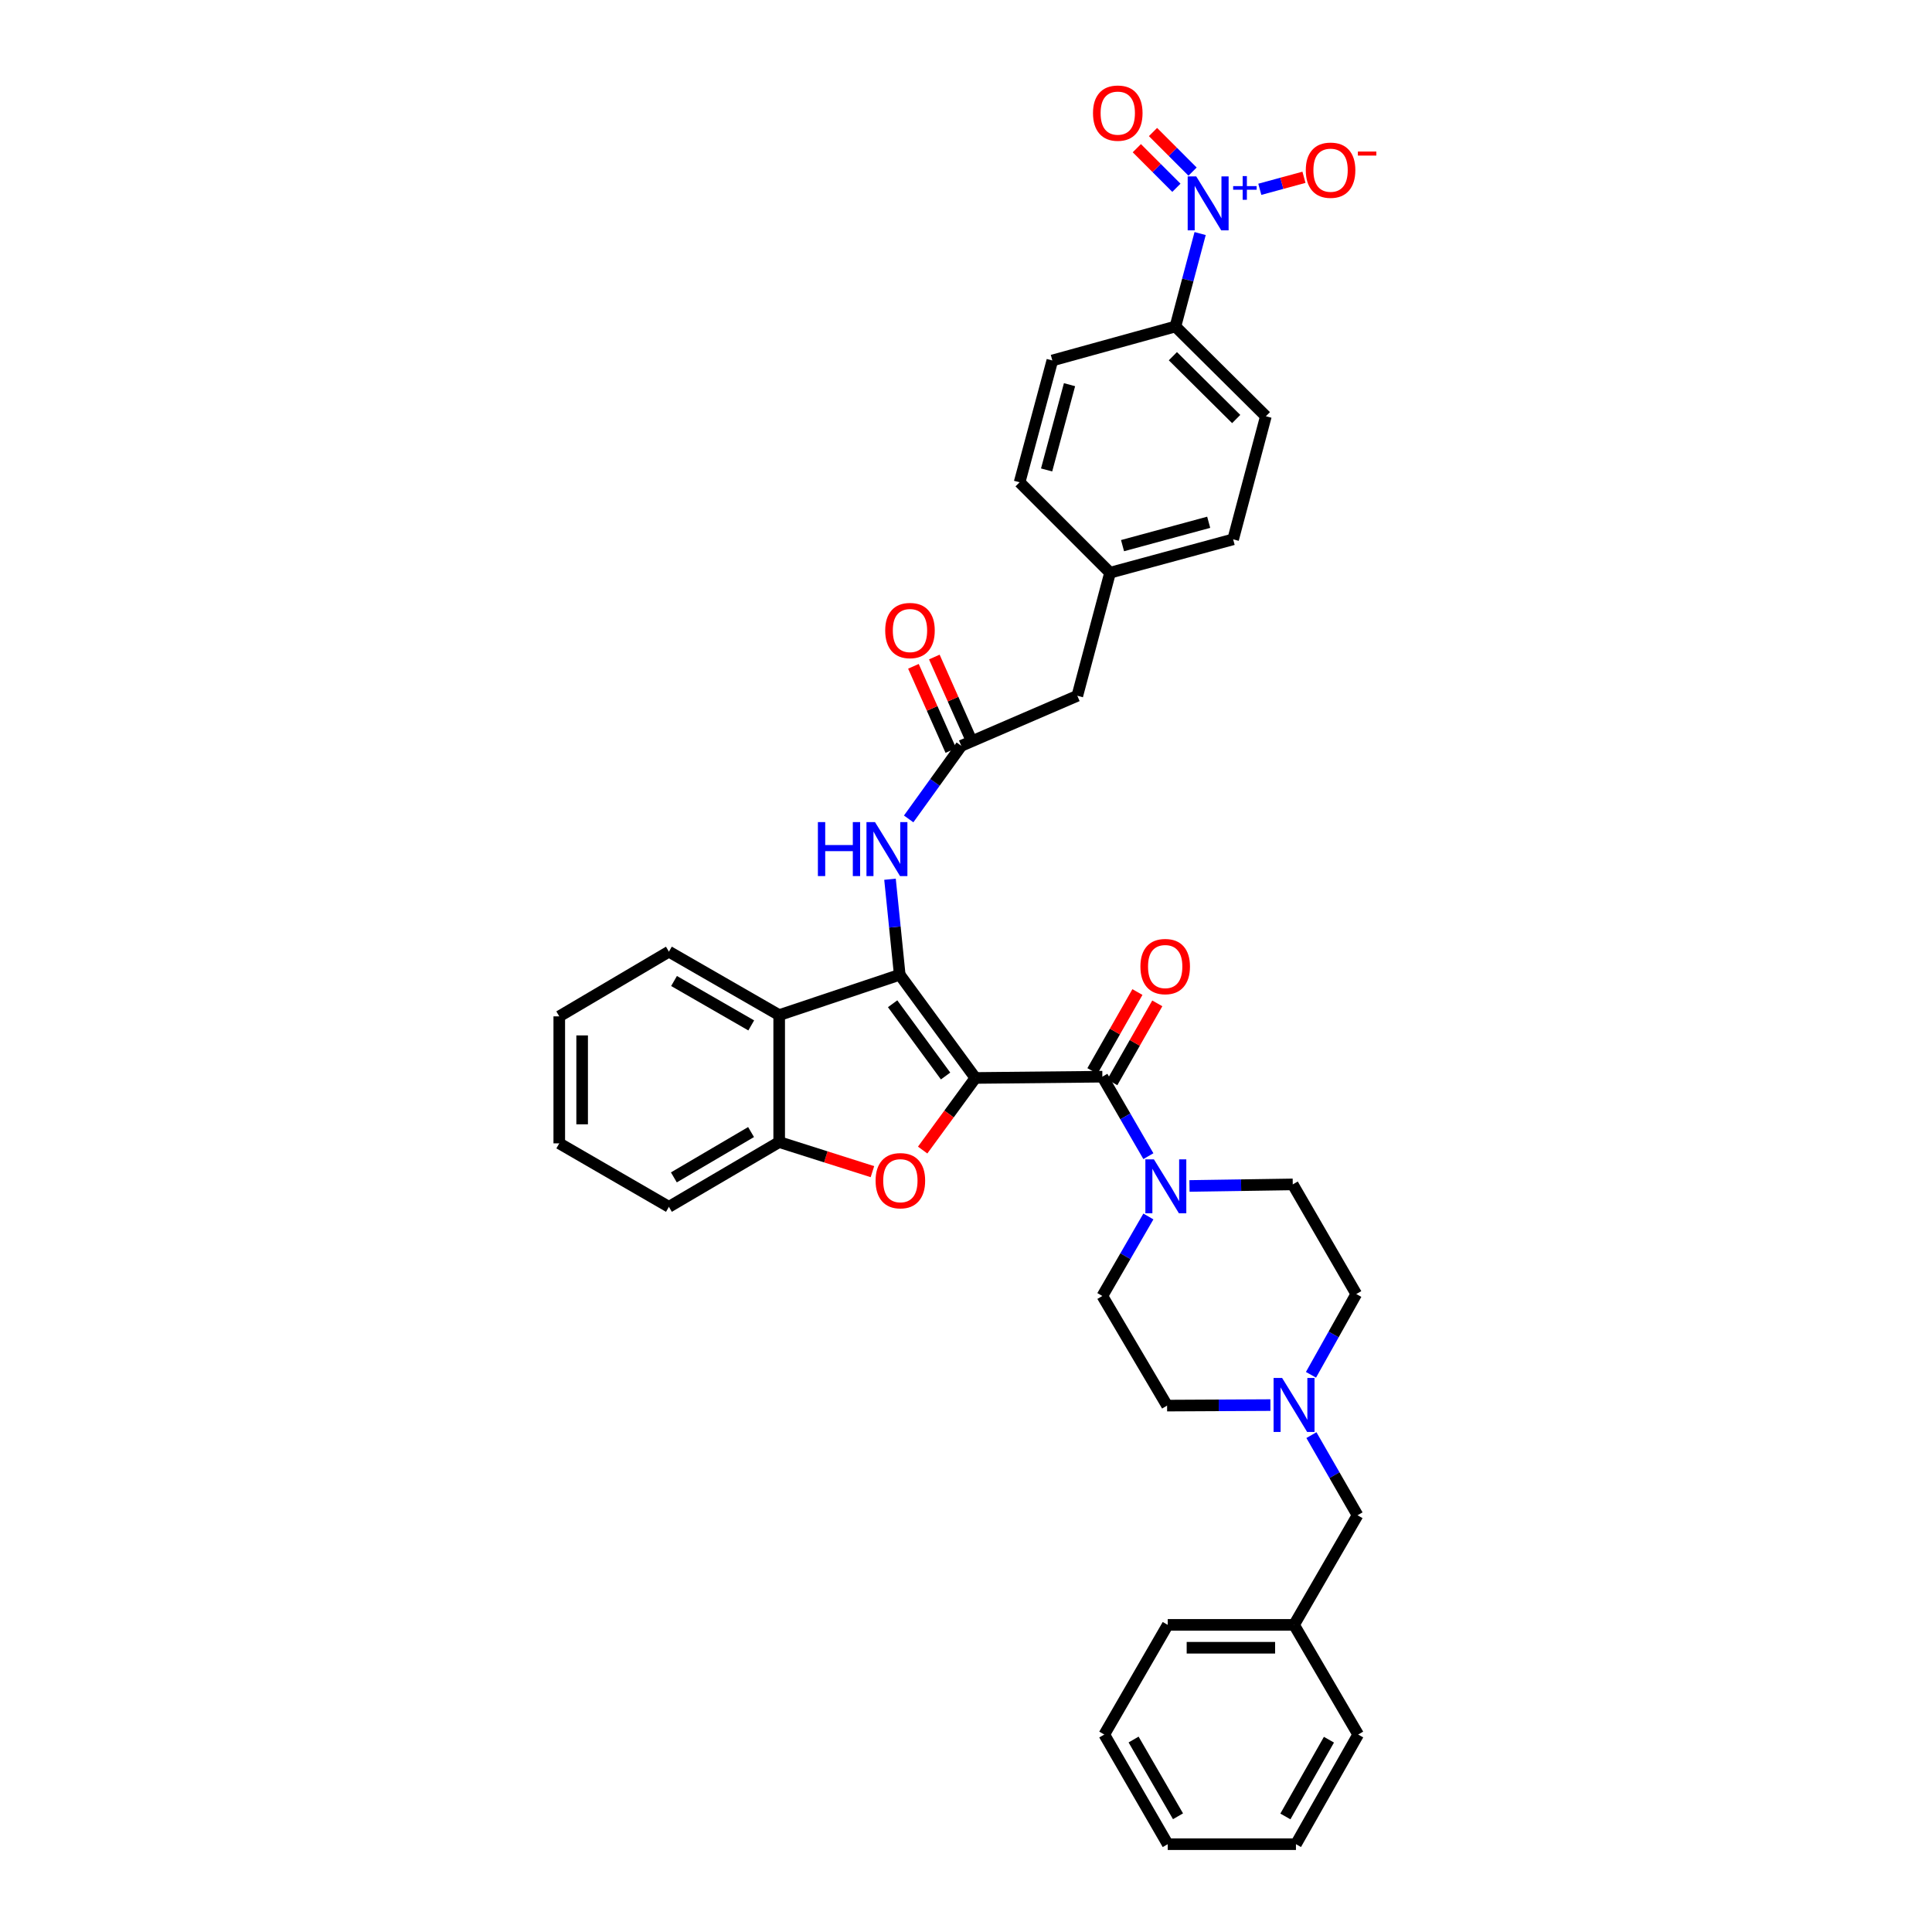 <?xml version='1.0' encoding='iso-8859-1'?>
<svg version='1.1' baseProfile='full'
              xmlns='http://www.w3.org/2000/svg'
                      xmlns:rdkit='http://www.rdkit.org/xml'
                      xmlns:xlink='http://www.w3.org/1999/xlink'
                  xml:space='preserve'
width='1000px' height='1000px' viewBox='0 0 1000 1000'>
<!-- END OF HEADER -->
<rect style='opacity:1.0;fill:#FFFFFF;stroke:none' width='1000' height='1000' x='0' y='0'> </rect>
<path class='bond-0' d='M 504.853,557.95 L 465.696,504.535' style='fill:none;fill-rule:evenodd;stroke:#000000;stroke-width:6px;stroke-linecap:butt;stroke-linejoin:miter;stroke-opacity:1' />
<path class='bond-0' d='M 489.432,556.937 L 462.022,519.546' style='fill:none;fill-rule:evenodd;stroke:#000000;stroke-width:6px;stroke-linecap:butt;stroke-linejoin:miter;stroke-opacity:1' />
<path class='bond-1' d='M 504.853,557.95 L 491.208,576.611' style='fill:none;fill-rule:evenodd;stroke:#000000;stroke-width:6px;stroke-linecap:butt;stroke-linejoin:miter;stroke-opacity:1' />
<path class='bond-1' d='M 491.208,576.611 L 477.563,595.272' style='fill:none;fill-rule:evenodd;stroke:#FF0000;stroke-width:6px;stroke-linecap:butt;stroke-linejoin:miter;stroke-opacity:1' />
<path class='bond-2' d='M 504.853,557.95 L 570.58,557.292' style='fill:none;fill-rule:evenodd;stroke:#000000;stroke-width:6px;stroke-linecap:butt;stroke-linejoin:miter;stroke-opacity:1' />
<path class='bond-4' d='M 465.696,504.535 L 403.304,525.422' style='fill:none;fill-rule:evenodd;stroke:#000000;stroke-width:6px;stroke-linecap:butt;stroke-linejoin:miter;stroke-opacity:1' />
<path class='bond-7' d='M 465.696,504.535 L 463.179,479.812' style='fill:none;fill-rule:evenodd;stroke:#000000;stroke-width:6px;stroke-linecap:butt;stroke-linejoin:miter;stroke-opacity:1' />
<path class='bond-7' d='M 463.179,479.812 L 460.662,455.089' style='fill:none;fill-rule:evenodd;stroke:#0000FF;stroke-width:6px;stroke-linecap:butt;stroke-linejoin:miter;stroke-opacity:1' />
<path class='bond-6' d='M 451.562,606.449 L 427.433,598.789' style='fill:none;fill-rule:evenodd;stroke:#FF0000;stroke-width:6px;stroke-linecap:butt;stroke-linejoin:miter;stroke-opacity:1' />
<path class='bond-6' d='M 427.433,598.789 L 403.304,591.129' style='fill:none;fill-rule:evenodd;stroke:#000000;stroke-width:6px;stroke-linecap:butt;stroke-linejoin:miter;stroke-opacity:1' />
<path class='bond-5' d='M 570.58,557.292 L 582.489,577.86' style='fill:none;fill-rule:evenodd;stroke:#000000;stroke-width:6px;stroke-linecap:butt;stroke-linejoin:miter;stroke-opacity:1' />
<path class='bond-5' d='M 582.489,577.86 L 594.399,598.427' style='fill:none;fill-rule:evenodd;stroke:#0000FF;stroke-width:6px;stroke-linecap:butt;stroke-linejoin:miter;stroke-opacity:1' />
<path class='bond-13' d='M 575.723,560.222 L 587.368,539.781' style='fill:none;fill-rule:evenodd;stroke:#000000;stroke-width:6px;stroke-linecap:butt;stroke-linejoin:miter;stroke-opacity:1' />
<path class='bond-13' d='M 587.368,539.781 L 599.013,519.34' style='fill:none;fill-rule:evenodd;stroke:#FF0000;stroke-width:6px;stroke-linecap:butt;stroke-linejoin:miter;stroke-opacity:1' />
<path class='bond-13' d='M 565.437,554.362 L 577.082,533.921' style='fill:none;fill-rule:evenodd;stroke:#000000;stroke-width:6px;stroke-linecap:butt;stroke-linejoin:miter;stroke-opacity:1' />
<path class='bond-13' d='M 577.082,533.921 L 588.727,513.481' style='fill:none;fill-rule:evenodd;stroke:#FF0000;stroke-width:6px;stroke-linecap:butt;stroke-linejoin:miter;stroke-opacity:1' />
<path class='bond-3' d='M 621.185,120.88 L 614.79,144.938' style='fill:none;fill-rule:evenodd;stroke:#0000FF;stroke-width:6px;stroke-linecap:butt;stroke-linejoin:miter;stroke-opacity:1' />
<path class='bond-3' d='M 614.79,144.938 L 608.395,168.996' style='fill:none;fill-rule:evenodd;stroke:#000000;stroke-width:6px;stroke-linecap:butt;stroke-linejoin:miter;stroke-opacity:1' />
<path class='bond-11' d='M 652.079,97.982 L 663.504,94.872' style='fill:none;fill-rule:evenodd;stroke:#0000FF;stroke-width:6px;stroke-linecap:butt;stroke-linejoin:miter;stroke-opacity:1' />
<path class='bond-11' d='M 663.504,94.872 L 674.929,91.762' style='fill:none;fill-rule:evenodd;stroke:#FF0000;stroke-width:6px;stroke-linecap:butt;stroke-linejoin:miter;stroke-opacity:1' />
<path class='bond-12' d='M 617.273,88.825 L 607.031,78.58' style='fill:none;fill-rule:evenodd;stroke:#0000FF;stroke-width:6px;stroke-linecap:butt;stroke-linejoin:miter;stroke-opacity:1' />
<path class='bond-12' d='M 607.031,78.58 L 596.789,68.335' style='fill:none;fill-rule:evenodd;stroke:#FF0000;stroke-width:6px;stroke-linecap:butt;stroke-linejoin:miter;stroke-opacity:1' />
<path class='bond-12' d='M 608.902,97.195 L 598.659,86.95' style='fill:none;fill-rule:evenodd;stroke:#0000FF;stroke-width:6px;stroke-linecap:butt;stroke-linejoin:miter;stroke-opacity:1' />
<path class='bond-12' d='M 598.659,86.95 L 588.417,76.704' style='fill:none;fill-rule:evenodd;stroke:#FF0000;stroke-width:6px;stroke-linecap:butt;stroke-linejoin:miter;stroke-opacity:1' />
<path class='bond-26' d='M 403.304,525.422 L 346.226,492.579' style='fill:none;fill-rule:evenodd;stroke:#000000;stroke-width:6px;stroke-linecap:butt;stroke-linejoin:miter;stroke-opacity:1' />
<path class='bond-26' d='M 388.838,530.756 L 348.883,507.766' style='fill:none;fill-rule:evenodd;stroke:#000000;stroke-width:6px;stroke-linecap:butt;stroke-linejoin:miter;stroke-opacity:1' />
<path class='bond-36' d='M 403.304,525.422 L 403.304,591.129' style='fill:none;fill-rule:evenodd;stroke:#000000;stroke-width:6px;stroke-linecap:butt;stroke-linejoin:miter;stroke-opacity:1' />
<path class='bond-14' d='M 615.674,613.85 L 642.402,613.446' style='fill:none;fill-rule:evenodd;stroke:#0000FF;stroke-width:6px;stroke-linecap:butt;stroke-linejoin:miter;stroke-opacity:1' />
<path class='bond-14' d='M 642.402,613.446 L 669.13,613.042' style='fill:none;fill-rule:evenodd;stroke:#000000;stroke-width:6px;stroke-linecap:butt;stroke-linejoin:miter;stroke-opacity:1' />
<path class='bond-15' d='M 594.402,629.644 L 582.491,650.221' style='fill:none;fill-rule:evenodd;stroke:#0000FF;stroke-width:6px;stroke-linecap:butt;stroke-linejoin:miter;stroke-opacity:1' />
<path class='bond-15' d='M 582.491,650.221 L 570.58,670.798' style='fill:none;fill-rule:evenodd;stroke:#000000;stroke-width:6px;stroke-linecap:butt;stroke-linejoin:miter;stroke-opacity:1' />
<path class='bond-28' d='M 403.304,591.129 L 346.226,624.65' style='fill:none;fill-rule:evenodd;stroke:#000000;stroke-width:6px;stroke-linecap:butt;stroke-linejoin:miter;stroke-opacity:1' />
<path class='bond-28' d='M 388.747,585.949 L 348.793,609.414' style='fill:none;fill-rule:evenodd;stroke:#000000;stroke-width:6px;stroke-linecap:butt;stroke-linejoin:miter;stroke-opacity:1' />
<path class='bond-8' d='M 470.319,423.87 L 483.939,404.957' style='fill:none;fill-rule:evenodd;stroke:#0000FF;stroke-width:6px;stroke-linecap:butt;stroke-linejoin:miter;stroke-opacity:1' />
<path class='bond-8' d='M 483.939,404.957 L 497.56,386.044' style='fill:none;fill-rule:evenodd;stroke:#000000;stroke-width:6px;stroke-linecap:butt;stroke-linejoin:miter;stroke-opacity:1' />
<path class='bond-16' d='M 502.969,383.641 L 493.289,361.858' style='fill:none;fill-rule:evenodd;stroke:#000000;stroke-width:6px;stroke-linecap:butt;stroke-linejoin:miter;stroke-opacity:1' />
<path class='bond-16' d='M 493.289,361.858 L 483.609,340.074' style='fill:none;fill-rule:evenodd;stroke:#FF0000;stroke-width:6px;stroke-linecap:butt;stroke-linejoin:miter;stroke-opacity:1' />
<path class='bond-16' d='M 492.151,388.448 L 482.471,366.665' style='fill:none;fill-rule:evenodd;stroke:#000000;stroke-width:6px;stroke-linecap:butt;stroke-linejoin:miter;stroke-opacity:1' />
<path class='bond-16' d='M 482.471,366.665 L 472.791,344.882' style='fill:none;fill-rule:evenodd;stroke:#FF0000;stroke-width:6px;stroke-linecap:butt;stroke-linejoin:miter;stroke-opacity:1' />
<path class='bond-20' d='M 497.56,386.044 L 557.624,360.139' style='fill:none;fill-rule:evenodd;stroke:#000000;stroke-width:6px;stroke-linecap:butt;stroke-linejoin:miter;stroke-opacity:1' />
<path class='bond-9' d='M 657.563,727.268 L 630.822,727.404' style='fill:none;fill-rule:evenodd;stroke:#0000FF;stroke-width:6px;stroke-linecap:butt;stroke-linejoin:miter;stroke-opacity:1' />
<path class='bond-9' d='M 630.822,727.404 L 604.081,727.541' style='fill:none;fill-rule:evenodd;stroke:#000000;stroke-width:6px;stroke-linecap:butt;stroke-linejoin:miter;stroke-opacity:1' />
<path class='bond-17' d='M 678.787,742.821 L 690.719,763.556' style='fill:none;fill-rule:evenodd;stroke:#0000FF;stroke-width:6px;stroke-linecap:butt;stroke-linejoin:miter;stroke-opacity:1' />
<path class='bond-17' d='M 690.719,763.556 L 702.651,784.29' style='fill:none;fill-rule:evenodd;stroke:#000000;stroke-width:6px;stroke-linecap:butt;stroke-linejoin:miter;stroke-opacity:1' />
<path class='bond-37' d='M 678.56,711.591 L 690.283,690.691' style='fill:none;fill-rule:evenodd;stroke:#0000FF;stroke-width:6px;stroke-linecap:butt;stroke-linejoin:miter;stroke-opacity:1' />
<path class='bond-37' d='M 690.283,690.691 L 702.007,669.792' style='fill:none;fill-rule:evenodd;stroke:#000000;stroke-width:6px;stroke-linecap:butt;stroke-linejoin:miter;stroke-opacity:1' />
<path class='bond-10' d='M 608.395,168.996 L 655.214,215.454' style='fill:none;fill-rule:evenodd;stroke:#000000;stroke-width:6px;stroke-linecap:butt;stroke-linejoin:miter;stroke-opacity:1' />
<path class='bond-10' d='M 607.08,184.368 L 639.853,216.888' style='fill:none;fill-rule:evenodd;stroke:#000000;stroke-width:6px;stroke-linecap:butt;stroke-linejoin:miter;stroke-opacity:1' />
<path class='bond-39' d='M 608.395,168.996 L 544.688,186.582' style='fill:none;fill-rule:evenodd;stroke:#000000;stroke-width:6px;stroke-linecap:butt;stroke-linejoin:miter;stroke-opacity:1' />
<path class='bond-21' d='M 669.13,613.042 L 702.007,669.792' style='fill:none;fill-rule:evenodd;stroke:#000000;stroke-width:6px;stroke-linecap:butt;stroke-linejoin:miter;stroke-opacity:1' />
<path class='bond-22' d='M 570.58,670.798 L 604.081,727.541' style='fill:none;fill-rule:evenodd;stroke:#000000;stroke-width:6px;stroke-linecap:butt;stroke-linejoin:miter;stroke-opacity:1' />
<path class='bond-27' d='M 702.651,784.29 L 669.801,841.033' style='fill:none;fill-rule:evenodd;stroke:#000000;stroke-width:6px;stroke-linecap:butt;stroke-linejoin:miter;stroke-opacity:1' />
<path class='bond-18' d='M 544.688,186.582 L 527.746,249.632' style='fill:none;fill-rule:evenodd;stroke:#000000;stroke-width:6px;stroke-linecap:butt;stroke-linejoin:miter;stroke-opacity:1' />
<path class='bond-18' d='M 553.579,199.112 L 541.72,243.247' style='fill:none;fill-rule:evenodd;stroke:#000000;stroke-width:6px;stroke-linecap:butt;stroke-linejoin:miter;stroke-opacity:1' />
<path class='bond-19' d='M 655.214,215.454 L 638.273,279.161' style='fill:none;fill-rule:evenodd;stroke:#000000;stroke-width:6px;stroke-linecap:butt;stroke-linejoin:miter;stroke-opacity:1' />
<path class='bond-23' d='M 557.624,360.139 L 574.565,296.438' style='fill:none;fill-rule:evenodd;stroke:#000000;stroke-width:6px;stroke-linecap:butt;stroke-linejoin:miter;stroke-opacity:1' />
<path class='bond-24' d='M 574.565,296.438 L 527.746,249.632' style='fill:none;fill-rule:evenodd;stroke:#000000;stroke-width:6px;stroke-linecap:butt;stroke-linejoin:miter;stroke-opacity:1' />
<path class='bond-25' d='M 574.565,296.438 L 638.273,279.161' style='fill:none;fill-rule:evenodd;stroke:#000000;stroke-width:6px;stroke-linecap:butt;stroke-linejoin:miter;stroke-opacity:1' />
<path class='bond-25' d='M 581.023,282.421 L 625.618,270.327' style='fill:none;fill-rule:evenodd;stroke:#000000;stroke-width:6px;stroke-linecap:butt;stroke-linejoin:miter;stroke-opacity:1' />
<path class='bond-31' d='M 346.226,492.579 L 289.476,526.067' style='fill:none;fill-rule:evenodd;stroke:#000000;stroke-width:6px;stroke-linecap:butt;stroke-linejoin:miter;stroke-opacity:1' />
<path class='bond-29' d='M 669.801,841.033 L 604.416,841.033' style='fill:none;fill-rule:evenodd;stroke:#000000;stroke-width:6px;stroke-linecap:butt;stroke-linejoin:miter;stroke-opacity:1' />
<path class='bond-29' d='M 659.993,852.871 L 614.224,852.871' style='fill:none;fill-rule:evenodd;stroke:#000000;stroke-width:6px;stroke-linecap:butt;stroke-linejoin:miter;stroke-opacity:1' />
<path class='bond-30' d='M 669.801,841.033 L 702.987,897.796' style='fill:none;fill-rule:evenodd;stroke:#000000;stroke-width:6px;stroke-linecap:butt;stroke-linejoin:miter;stroke-opacity:1' />
<path class='bond-32' d='M 346.226,624.65 L 289.476,591.8' style='fill:none;fill-rule:evenodd;stroke:#000000;stroke-width:6px;stroke-linecap:butt;stroke-linejoin:miter;stroke-opacity:1' />
<path class='bond-34' d='M 604.416,841.033 L 571.573,897.796' style='fill:none;fill-rule:evenodd;stroke:#000000;stroke-width:6px;stroke-linecap:butt;stroke-linejoin:miter;stroke-opacity:1' />
<path class='bond-33' d='M 702.987,897.796 L 670.781,954.545' style='fill:none;fill-rule:evenodd;stroke:#000000;stroke-width:6px;stroke-linecap:butt;stroke-linejoin:miter;stroke-opacity:1' />
<path class='bond-33' d='M 687.86,900.466 L 665.316,940.19' style='fill:none;fill-rule:evenodd;stroke:#000000;stroke-width:6px;stroke-linecap:butt;stroke-linejoin:miter;stroke-opacity:1' />
<path class='bond-38' d='M 289.476,526.067 L 289.476,591.8' style='fill:none;fill-rule:evenodd;stroke:#000000;stroke-width:6px;stroke-linecap:butt;stroke-linejoin:miter;stroke-opacity:1' />
<path class='bond-38' d='M 301.314,535.927 L 301.314,581.94' style='fill:none;fill-rule:evenodd;stroke:#000000;stroke-width:6px;stroke-linecap:butt;stroke-linejoin:miter;stroke-opacity:1' />
<path class='bond-35' d='M 670.781,954.545 L 604.416,954.545' style='fill:none;fill-rule:evenodd;stroke:#000000;stroke-width:6px;stroke-linecap:butt;stroke-linejoin:miter;stroke-opacity:1' />
<path class='bond-40' d='M 571.573,897.796 L 604.416,954.545' style='fill:none;fill-rule:evenodd;stroke:#000000;stroke-width:6px;stroke-linecap:butt;stroke-linejoin:miter;stroke-opacity:1' />
<path class='bond-40' d='M 586.745,900.379 L 609.736,940.103' style='fill:none;fill-rule:evenodd;stroke:#000000;stroke-width:6px;stroke-linecap:butt;stroke-linejoin:miter;stroke-opacity:1' />
<path  class='atom-2' d='M 453.207 611.122
Q 453.207 604.414, 456.522 600.665
Q 459.836 596.916, 466.032 596.916
Q 472.227 596.916, 475.541 600.665
Q 478.856 604.414, 478.856 611.122
Q 478.856 617.909, 475.502 621.776
Q 472.148 625.603, 466.032 625.603
Q 459.876 625.603, 456.522 621.776
Q 453.207 617.948, 453.207 611.122
M 466.032 622.447
Q 470.293 622.447, 472.582 619.606
Q 474.91 616.725, 474.91 611.122
Q 474.91 605.637, 472.582 602.875
Q 470.293 600.073, 466.032 600.073
Q 461.77 600.073, 459.442 602.835
Q 457.153 605.597, 457.153 611.122
Q 457.153 616.765, 459.442 619.606
Q 461.77 622.447, 466.032 622.447
' fill='#FF0000'/>
<path  class='atom-4' d='M 619.161 91.294
L 628.316 106.091
Q 629.223 107.551, 630.683 110.195
Q 632.143 112.839, 632.222 112.997
L 632.222 91.294
L 635.932 91.294
L 635.932 119.231
L 632.104 119.231
L 622.278 103.053
Q 621.134 101.159, 619.911 98.989
Q 618.727 96.818, 618.372 96.147
L 618.372 119.231
L 614.742 119.231
L 614.742 91.294
L 619.161 91.294
' fill='#0000FF'/>
<path  class='atom-4' d='M 638.275 96.33
L 643.198 96.33
L 643.198 91.147
L 645.385 91.147
L 645.385 96.33
L 650.438 96.33
L 650.438 98.205
L 645.385 98.205
L 645.385 103.414
L 643.198 103.414
L 643.198 98.205
L 638.275 98.205
L 638.275 96.33
' fill='#0000FF'/>
<path  class='atom-6' d='M 597.261 600.067
L 606.416 614.864
Q 607.323 616.324, 608.783 618.968
Q 610.243 621.611, 610.322 621.769
L 610.322 600.067
L 614.031 600.067
L 614.031 628.004
L 610.204 628.004
L 600.378 611.826
Q 599.234 609.931, 598.011 607.761
Q 596.827 605.591, 596.472 604.92
L 596.472 628.004
L 592.842 628.004
L 592.842 600.067
L 597.261 600.067
' fill='#0000FF'/>
<path  class='atom-8' d='M 423.343 425.517
L 427.131 425.517
L 427.131 437.394
L 441.415 437.394
L 441.415 425.517
L 445.203 425.517
L 445.203 453.454
L 441.415 453.454
L 441.415 440.551
L 427.131 440.551
L 427.131 453.454
L 423.343 453.454
L 423.343 425.517
' fill='#0000FF'/>
<path  class='atom-8' d='M 452.898 425.517
L 462.053 440.314
Q 462.96 441.774, 464.42 444.418
Q 465.88 447.062, 465.959 447.22
L 465.959 425.517
L 469.668 425.517
L 469.668 453.454
L 465.841 453.454
L 456.015 437.276
Q 454.871 435.382, 453.648 433.212
Q 452.464 431.041, 452.109 430.37
L 452.109 453.454
L 448.479 453.454
L 448.479 425.517
L 452.898 425.517
' fill='#0000FF'/>
<path  class='atom-10' d='M 663.626 713.237
L 672.78 728.034
Q 673.688 729.494, 675.148 732.138
Q 676.608 734.782, 676.687 734.94
L 676.687 713.237
L 680.396 713.237
L 680.396 741.174
L 676.568 741.174
L 666.743 724.996
Q 665.599 723.102, 664.375 720.931
Q 663.192 718.761, 662.836 718.09
L 662.836 741.174
L 659.206 741.174
L 659.206 713.237
L 663.626 713.237
' fill='#0000FF'/>
<path  class='atom-12' d='M 675.878 88.091
Q 675.878 81.383, 679.192 77.634
Q 682.507 73.886, 688.702 73.886
Q 694.897 73.886, 698.212 77.634
Q 701.527 81.383, 701.527 88.091
Q 701.527 94.878, 698.172 98.745
Q 694.818 102.573, 688.702 102.573
Q 682.546 102.573, 679.192 98.745
Q 675.878 94.918, 675.878 88.091
M 688.702 99.416
Q 692.964 99.416, 695.252 96.575
Q 697.581 93.694, 697.581 88.091
Q 697.581 82.606, 695.252 79.844
Q 692.964 77.042, 688.702 77.042
Q 684.441 77.042, 682.112 79.805
Q 679.824 82.567, 679.824 88.091
Q 679.824 93.734, 682.112 96.575
Q 684.441 99.416, 688.702 99.416
' fill='#FF0000'/>
<path  class='atom-12' d='M 702.829 78.446
L 712.387 78.446
L 712.387 80.529
L 702.829 80.529
L 702.829 78.446
' fill='#FF0000'/>
<path  class='atom-13' d='M 565.733 58.549
Q 565.733 51.841, 569.047 48.092
Q 572.362 44.344, 578.557 44.344
Q 584.752 44.344, 588.067 48.092
Q 591.382 51.841, 591.382 58.549
Q 591.382 65.336, 588.028 69.203
Q 584.673 73.031, 578.557 73.031
Q 572.402 73.031, 569.047 69.203
Q 565.733 65.376, 565.733 58.549
M 578.557 69.874
Q 582.819 69.874, 585.108 67.033
Q 587.436 64.152, 587.436 58.549
Q 587.436 53.064, 585.108 50.302
Q 582.819 47.5, 578.557 47.5
Q 574.296 47.5, 571.967 50.263
Q 569.679 53.025, 569.679 58.549
Q 569.679 64.192, 571.967 67.033
Q 574.296 69.874, 578.557 69.874
' fill='#FF0000'/>
<path  class='atom-14' d='M 590.277 500.286
Q 590.277 493.578, 593.591 489.83
Q 596.906 486.081, 603.101 486.081
Q 609.296 486.081, 612.611 489.83
Q 615.925 493.578, 615.925 500.286
Q 615.925 507.073, 612.571 510.94
Q 609.217 514.768, 603.101 514.768
Q 596.945 514.768, 593.591 510.94
Q 590.277 507.113, 590.277 500.286
M 603.101 511.611
Q 607.363 511.611, 609.651 508.77
Q 611.98 505.89, 611.98 500.286
Q 611.98 494.801, 609.651 492.039
Q 607.363 489.238, 603.101 489.238
Q 598.839 489.238, 596.511 492
Q 594.223 494.762, 594.223 500.286
Q 594.223 505.929, 596.511 508.77
Q 598.839 511.611, 603.101 511.611
' fill='#FF0000'/>
<path  class='atom-17' d='M 458.179 326.361
Q 458.179 319.653, 461.494 315.905
Q 464.808 312.156, 471.003 312.156
Q 477.199 312.156, 480.513 315.905
Q 483.828 319.653, 483.828 326.361
Q 483.828 333.149, 480.474 337.016
Q 477.12 340.843, 471.003 340.843
Q 464.848 340.843, 461.494 337.016
Q 458.179 333.188, 458.179 326.361
M 471.003 337.686
Q 475.265 337.686, 477.554 334.845
Q 479.882 331.965, 479.882 326.361
Q 479.882 320.877, 477.554 318.114
Q 475.265 315.313, 471.003 315.313
Q 466.742 315.313, 464.414 318.075
Q 462.125 320.837, 462.125 326.361
Q 462.125 332.004, 464.414 334.845
Q 466.742 337.686, 471.003 337.686
' fill='#FF0000'/>
</svg>
